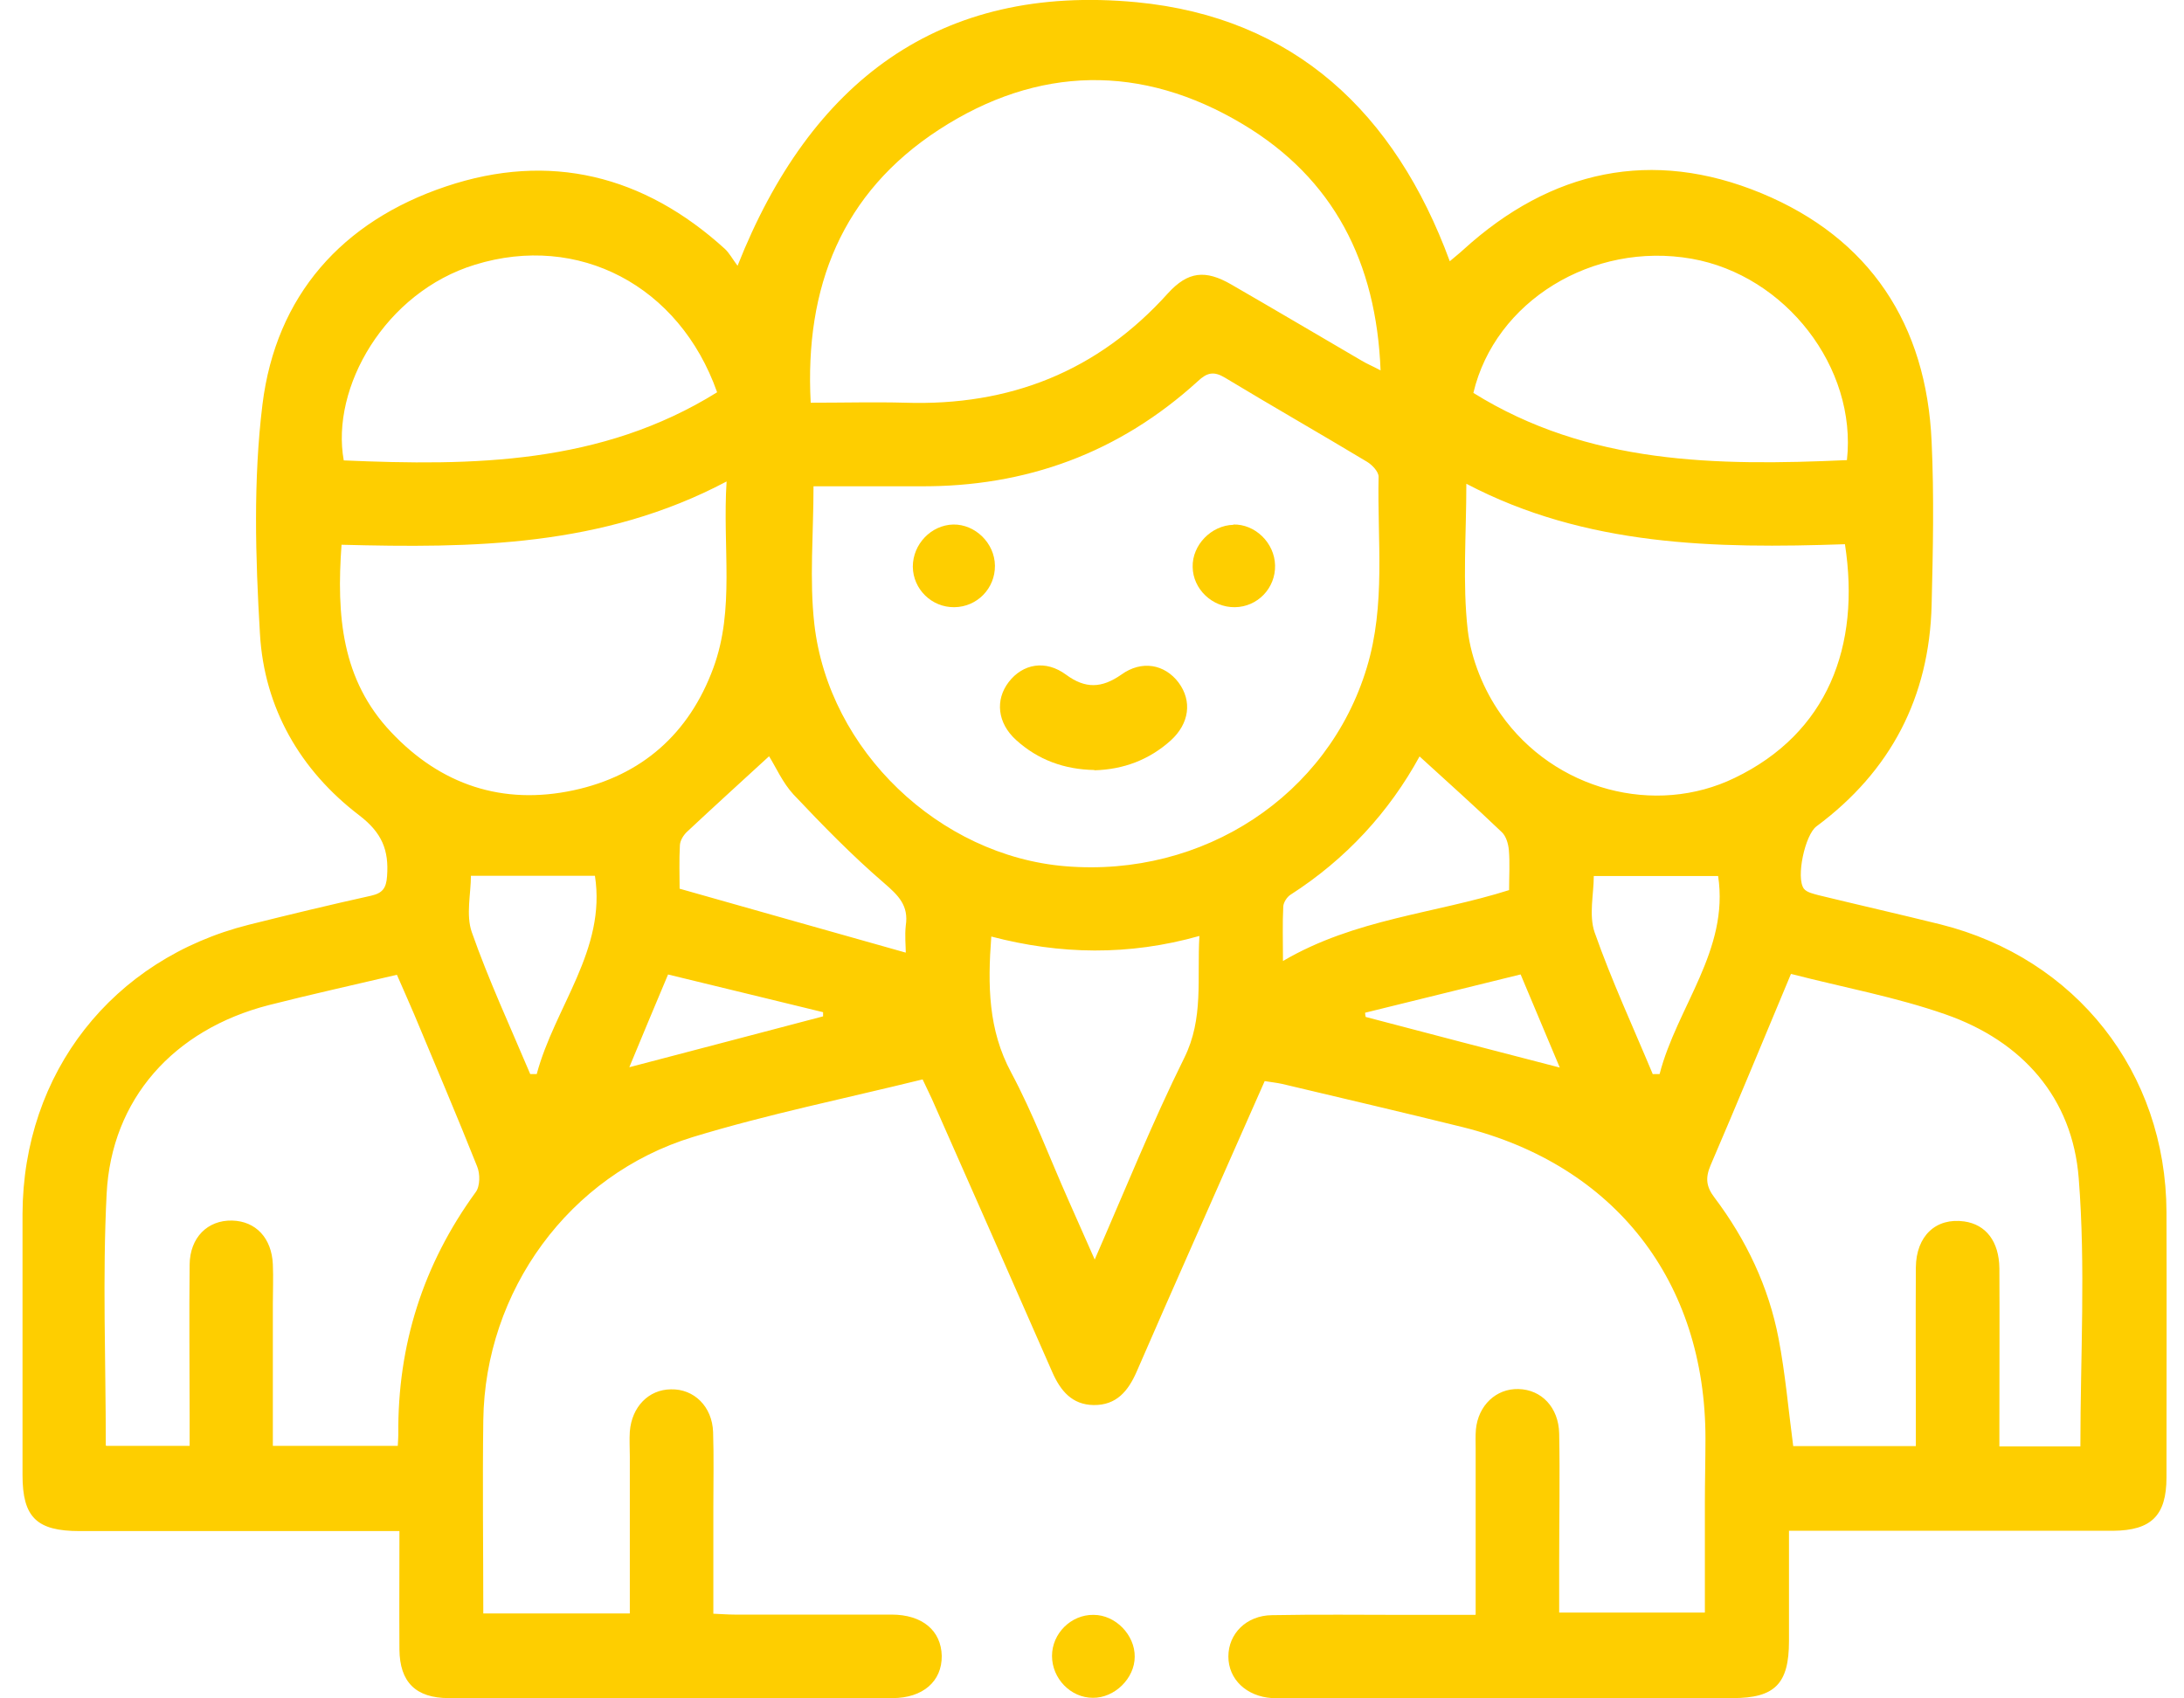 <svg width="45" height="35" viewBox="0 0 45 35" fill="none" xmlns="http://www.w3.org/2000/svg">
<g clip-path="url(#clip0_95_251)">
<path d="M30.405 33.273C30.405 32.091 30.405 30.972 30.405 29.848C30.405 29.72 30.399 29.587 30.41 29.459C30.457 28.961 30.828 28.613 31.286 28.625C31.761 28.636 32.114 29.002 32.126 29.541C32.143 30.416 32.126 31.291 32.126 32.166C32.126 32.508 32.126 32.856 32.126 33.232H35.128C35.128 32.479 35.128 31.72 35.128 30.966C35.128 30.526 35.14 30.085 35.14 29.645C35.14 26.405 33.273 24.012 30.144 23.229C28.904 22.922 27.657 22.632 26.417 22.337C26.307 22.313 26.197 22.302 26.058 22.279C25.548 23.426 25.049 24.568 24.545 25.704C24.169 26.556 23.792 27.408 23.421 28.265C23.247 28.665 23.004 28.961 22.534 28.955C22.088 28.949 21.85 28.66 21.682 28.277C20.859 26.399 20.03 24.521 19.202 22.649C19.144 22.522 19.08 22.395 19.01 22.244C17.411 22.638 15.817 22.962 14.275 23.432C11.72 24.214 9.992 26.608 9.958 29.268C9.94 30.584 9.958 31.905 9.958 33.25H12.977C12.977 32.16 12.977 31.088 12.977 30.016C12.977 29.842 12.966 29.668 12.977 29.5C13.018 28.99 13.365 28.636 13.823 28.631C14.299 28.619 14.675 28.984 14.693 29.512C14.71 30.027 14.698 30.543 14.698 31.065C14.698 31.783 14.698 32.496 14.698 33.255C14.855 33.261 14.994 33.273 15.133 33.273C16.211 33.273 17.289 33.273 18.367 33.273C19.005 33.273 19.393 33.603 19.404 34.125C19.41 34.647 19.016 34.994 18.39 34.994C15.342 34.994 12.293 34.994 9.245 34.994C8.567 34.994 8.236 34.664 8.23 33.992C8.225 33.203 8.23 32.415 8.23 31.552H7.767C5.727 31.552 3.681 31.552 1.641 31.552C0.754 31.552 0.464 31.268 0.464 30.398C0.464 28.602 0.464 26.811 0.464 25.014C0.476 22.11 2.313 19.763 5.13 19.056C5.964 18.848 6.805 18.645 7.645 18.459C7.877 18.407 7.958 18.308 7.975 18.059C8.016 17.52 7.871 17.161 7.402 16.802C6.185 15.874 5.443 14.588 5.356 13.058C5.263 11.487 5.217 9.887 5.408 8.334C5.686 6.091 7.048 4.561 9.187 3.843C11.325 3.124 13.267 3.611 14.936 5.129C15.029 5.216 15.092 5.338 15.197 5.477C16.698 1.681 19.352 -0.342 23.421 0.046C26.666 0.359 28.747 2.324 29.872 5.384C29.964 5.303 30.063 5.228 30.15 5.147C31.958 3.501 34.039 3.049 36.293 3.982C38.53 4.909 39.695 6.688 39.8 9.105C39.852 10.224 39.828 11.348 39.8 12.466C39.753 14.367 38.959 15.892 37.429 17.028C37.191 17.201 37 18.088 37.168 18.314C37.226 18.39 37.365 18.419 37.47 18.448C38.304 18.651 39.145 18.842 39.985 19.05C42.778 19.752 44.627 22.099 44.639 24.974C44.645 26.799 44.639 28.619 44.639 30.445C44.639 31.233 44.326 31.54 43.538 31.546C41.48 31.546 39.423 31.546 37.365 31.546C37.209 31.546 37.058 31.546 36.861 31.546C36.861 32.328 36.861 33.076 36.861 33.818C36.861 34.699 36.571 34.994 35.702 34.994C32.624 34.994 29.547 34.994 26.469 34.994C26.383 34.994 26.296 34.994 26.209 34.994C25.681 34.959 25.31 34.606 25.31 34.136C25.31 33.667 25.681 33.29 26.209 33.285C27.13 33.267 28.052 33.279 28.973 33.279C29.431 33.279 29.889 33.279 30.393 33.279L30.405 33.273ZM16.762 10.021C16.762 11.006 16.675 11.945 16.779 12.861C17.075 15.469 19.358 17.636 21.949 17.851C24.8 18.088 27.368 16.39 28.162 13.759C28.556 12.461 28.376 11.139 28.405 9.824C28.405 9.719 28.272 9.58 28.168 9.517C27.194 8.931 26.209 8.369 25.241 7.784C25.009 7.644 24.87 7.679 24.684 7.853C23.062 9.331 21.143 10.038 18.947 10.021C18.216 10.021 17.486 10.021 16.756 10.021H16.762ZM16.704 8.299C17.388 8.299 18.019 8.282 18.651 8.299C20.801 8.369 22.615 7.656 24.064 6.045C24.476 5.593 24.835 5.552 25.374 5.865C26.267 6.381 27.159 6.908 28.052 7.43C28.156 7.494 28.272 7.54 28.446 7.633C28.359 5.402 27.478 3.68 25.612 2.562C23.525 1.31 21.381 1.35 19.347 2.672C17.353 3.97 16.576 5.906 16.704 8.299ZM36.902 20.07C36.334 21.427 35.8 22.725 35.244 24.017C35.134 24.278 35.157 24.458 35.325 24.678C35.98 25.547 36.444 26.521 36.647 27.587C36.786 28.312 36.849 29.054 36.948 29.801H39.475C39.475 29.622 39.475 29.465 39.475 29.309C39.475 28.248 39.469 27.188 39.475 26.121C39.481 25.466 39.892 25.089 40.472 25.171C40.918 25.234 41.19 25.582 41.196 26.139C41.202 27.216 41.196 28.289 41.196 29.367C41.196 29.517 41.196 29.668 41.196 29.807H42.865C42.865 27.947 42.975 26.11 42.831 24.284C42.703 22.62 41.666 21.456 40.089 20.905C39.063 20.546 37.985 20.349 36.902 20.07ZM2.197 29.796H3.907C3.907 29.593 3.907 29.419 3.907 29.251C3.907 28.19 3.895 27.13 3.907 26.063C3.913 25.501 4.278 25.142 4.782 25.153C5.269 25.165 5.599 25.512 5.622 26.057C5.634 26.33 5.622 26.602 5.622 26.875C5.622 27.848 5.622 28.816 5.622 29.796H8.196C8.201 29.697 8.207 29.627 8.207 29.558C8.19 27.721 8.717 26.057 9.801 24.568C9.894 24.446 9.894 24.185 9.83 24.035C9.413 22.986 8.967 21.942 8.532 20.899C8.416 20.627 8.294 20.354 8.178 20.088C7.268 20.302 6.399 20.494 5.535 20.714C3.577 21.218 2.296 22.649 2.197 24.603C2.11 26.318 2.18 28.039 2.18 29.79L2.197 29.796ZM30.213 9.969C30.213 11.023 30.132 12.014 30.242 12.988C30.312 13.585 30.573 14.223 30.921 14.715C32.028 16.292 34.108 16.825 35.742 16.031C37.655 15.109 38.339 13.319 38.014 11.215C35.343 11.307 32.671 11.261 30.213 9.969ZM14.971 9.922C12.409 11.278 9.72 11.296 7.037 11.226C6.932 12.687 7.037 14.008 8.057 15.086C9.082 16.176 10.357 16.599 11.818 16.286C13.22 15.985 14.2 15.121 14.698 13.765C15.145 12.553 14.884 11.29 14.971 9.922ZM38.055 9.482C38.264 7.575 36.791 5.674 34.856 5.332C32.816 4.973 30.805 6.207 30.358 8.097C32.729 9.574 35.366 9.603 38.055 9.482ZM14.774 8.079C13.997 5.883 11.916 4.799 9.79 5.454C7.929 6.022 6.811 7.992 7.083 9.488C9.743 9.603 12.38 9.574 14.774 8.085V8.079ZM22.552 25.965C23.195 24.492 23.745 23.125 24.4 21.803C24.806 20.986 24.661 20.169 24.713 19.288C23.253 19.7 21.839 19.671 20.425 19.3C20.349 20.308 20.361 21.224 20.836 22.105C21.288 22.951 21.624 23.855 22.013 24.73C22.181 25.107 22.343 25.478 22.557 25.959L22.552 25.965ZM18.663 19.63C18.663 19.497 18.64 19.282 18.663 19.073C18.726 18.662 18.512 18.453 18.216 18.198C17.556 17.63 16.947 17.005 16.35 16.373C16.124 16.129 15.985 15.805 15.846 15.585C15.272 16.112 14.71 16.622 14.159 17.138C14.084 17.207 14.015 17.317 14.009 17.416C13.991 17.729 14.003 18.042 14.003 18.314C15.574 18.761 17.098 19.189 18.657 19.63H18.663ZM29.251 15.585C28.625 16.732 27.733 17.706 26.585 18.442C26.516 18.488 26.446 18.598 26.441 18.679C26.423 19.027 26.435 19.381 26.435 19.804C27.918 18.934 29.558 18.83 31.094 18.343C31.094 18.053 31.112 17.781 31.089 17.515C31.077 17.387 31.031 17.23 30.944 17.149C30.399 16.628 29.837 16.124 29.251 15.59V15.585ZM10.931 22.134C10.972 22.134 11.018 22.134 11.059 22.134C11.43 20.748 12.496 19.572 12.258 18.048H9.703C9.703 18.419 9.598 18.853 9.72 19.207C10.068 20.198 10.514 21.16 10.925 22.134H10.931ZM34.062 22.134H34.195C34.554 20.748 35.632 19.578 35.401 18.053H32.839C32.839 18.424 32.734 18.859 32.856 19.213C33.204 20.204 33.65 21.166 34.056 22.14L34.062 22.134ZM31.326 20.082C30.237 20.349 29.182 20.609 28.127 20.87C28.127 20.899 28.133 20.928 28.139 20.957C29.466 21.305 30.787 21.653 32.138 22C31.871 21.363 31.604 20.731 31.332 20.082H31.326ZM12.96 21.995C14.328 21.635 15.643 21.293 16.959 20.945C16.959 20.917 16.959 20.888 16.959 20.859C15.904 20.604 14.849 20.343 13.765 20.082C13.493 20.731 13.226 21.363 12.966 21.995H12.96Z" fill="#FECE00"/>
<path d="M22.534 33.279C22.986 33.279 23.386 33.696 23.38 34.142C23.38 34.589 22.963 34.994 22.517 34.988C22.059 34.988 21.676 34.589 21.676 34.125C21.676 33.661 22.07 33.273 22.528 33.279H22.534Z" fill="#FECE00"/>
<path d="M22.546 15.868C21.931 15.857 21.387 15.66 20.934 15.248C20.552 14.901 20.5 14.425 20.784 14.055C21.074 13.678 21.543 13.591 21.966 13.904C22.366 14.199 22.702 14.182 23.102 13.904C23.525 13.597 24 13.689 24.284 14.066C24.568 14.449 24.505 14.912 24.122 15.26C23.676 15.66 23.148 15.857 22.552 15.874L22.546 15.868Z" fill="#FECE00"/>
<path d="M25.409 10.809C25.861 10.797 26.261 11.186 26.272 11.649C26.284 12.119 25.913 12.507 25.444 12.513C24.98 12.519 24.58 12.142 24.574 11.684C24.563 11.232 24.957 10.826 25.415 10.815L25.409 10.809Z" fill="#FECE00"/>
<path d="M19.642 10.809C20.094 10.803 20.494 11.191 20.5 11.655C20.506 12.124 20.135 12.507 19.665 12.513C19.196 12.519 18.813 12.142 18.808 11.678C18.808 11.215 19.184 10.82 19.642 10.809Z" fill="#FECE00"/>
</g>
<defs>
<clipPath id="clip0_95_251">
<rect width="44.198" height="35" fill="white" transform="translate(0.453)"/>
</clipPath>
</defs>
</svg>
